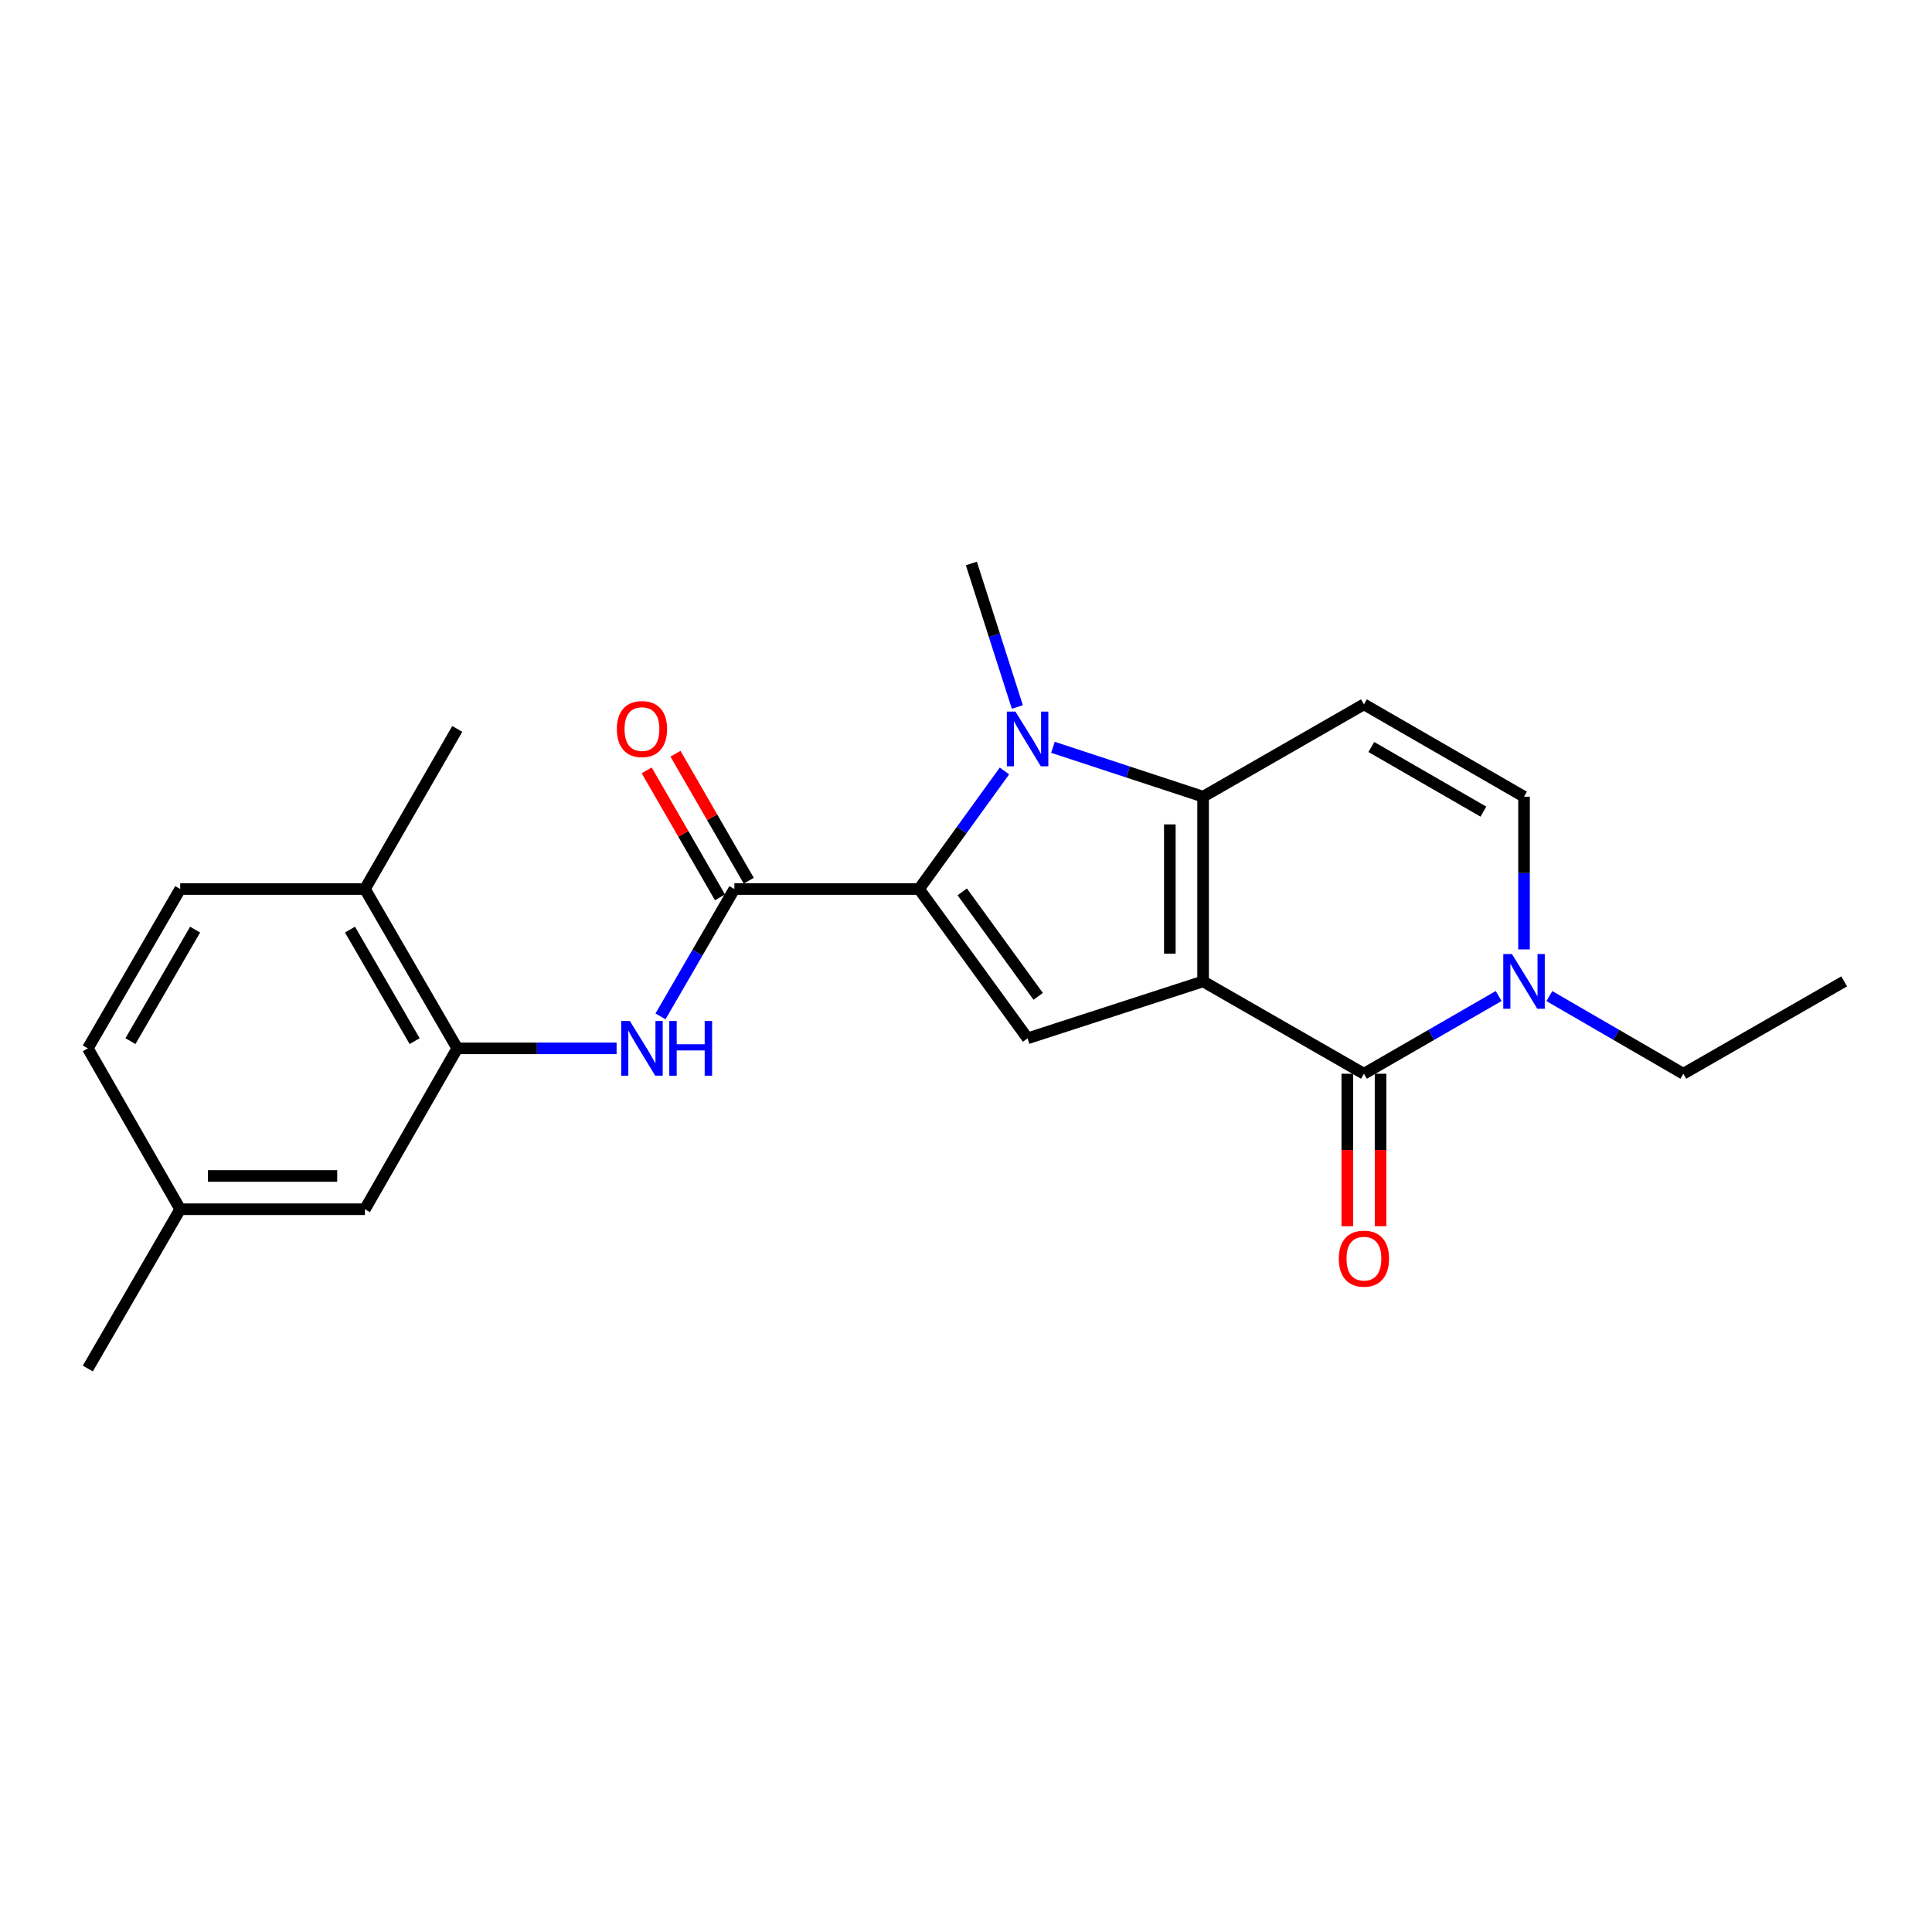 <?xml version='1.0' encoding='iso-8859-1'?>
<svg version='1.1' baseProfile='full'
              xmlns='http://www.w3.org/2000/svg'
                      xmlns:rdkit='http://www.rdkit.org/xml'
                      xmlns:xlink='http://www.w3.org/1999/xlink'
                  xml:space='preserve'
width='1000px' height='1000px' viewBox='0 0 1000 1000'>
<!-- END OF HEADER -->
<rect style='opacity:1.0;fill:#FFFFFF;stroke:none' width='1000' height='1000' x='0' y='0'> </rect>
<path class='bond-0' d='M 622.717,507.966 L 622.717,412.362' style='fill:none;fill-rule:evenodd;stroke:#000000;stroke-width:6px;stroke-linecap:butt;stroke-linejoin:miter;stroke-opacity:1' />
<path class='bond-0' d='M 605.503,493.626 L 605.503,426.702' style='fill:none;fill-rule:evenodd;stroke:#000000;stroke-width:6px;stroke-linecap:butt;stroke-linejoin:miter;stroke-opacity:1' />
<path class='bond-3' d='M 622.717,507.966 L 705.966,555.764' style='fill:none;fill-rule:evenodd;stroke:#000000;stroke-width:6px;stroke-linecap:butt;stroke-linejoin:miter;stroke-opacity:1' />
<path class='bond-4' d='M 622.717,507.966 L 531.875,537.44' style='fill:none;fill-rule:evenodd;stroke:#000000;stroke-width:6px;stroke-linecap:butt;stroke-linejoin:miter;stroke-opacity:1' />
<path class='bond-2' d='M 622.717,412.362 L 583.861,399.583' style='fill:none;fill-rule:evenodd;stroke:#000000;stroke-width:6px;stroke-linecap:butt;stroke-linejoin:miter;stroke-opacity:1' />
<path class='bond-2' d='M 583.861,399.583 L 545.005,386.804' style='fill:none;fill-rule:evenodd;stroke:#0000FF;stroke-width:6px;stroke-linecap:butt;stroke-linejoin:miter;stroke-opacity:1' />
<path class='bond-6' d='M 622.717,412.362 L 705.966,364.564' style='fill:none;fill-rule:evenodd;stroke:#000000;stroke-width:6px;stroke-linecap:butt;stroke-linejoin:miter;stroke-opacity:1' />
<path class='bond-1' d='M 475.7,460.159 L 531.875,537.44' style='fill:none;fill-rule:evenodd;stroke:#000000;stroke-width:6px;stroke-linecap:butt;stroke-linejoin:miter;stroke-opacity:1' />
<path class='bond-1' d='M 498.05,461.63 L 537.372,515.727' style='fill:none;fill-rule:evenodd;stroke:#000000;stroke-width:6px;stroke-linecap:butt;stroke-linejoin:miter;stroke-opacity:1' />
<path class='bond-5' d='M 475.7,460.159 L 380.104,460.159' style='fill:none;fill-rule:evenodd;stroke:#000000;stroke-width:6px;stroke-linecap:butt;stroke-linejoin:miter;stroke-opacity:1' />
<path class='bond-23' d='M 475.7,460.159 L 497.8,429.601' style='fill:none;fill-rule:evenodd;stroke:#000000;stroke-width:6px;stroke-linecap:butt;stroke-linejoin:miter;stroke-opacity:1' />
<path class='bond-23' d='M 497.8,429.601 L 519.901,399.042' style='fill:none;fill-rule:evenodd;stroke:#0000FF;stroke-width:6px;stroke-linecap:butt;stroke-linejoin:miter;stroke-opacity:1' />
<path class='bond-16' d='M 526.576,365.941 L 514.679,328.797' style='fill:none;fill-rule:evenodd;stroke:#0000FF;stroke-width:6px;stroke-linecap:butt;stroke-linejoin:miter;stroke-opacity:1' />
<path class='bond-16' d='M 514.679,328.797 L 502.783,291.653' style='fill:none;fill-rule:evenodd;stroke:#000000;stroke-width:6px;stroke-linecap:butt;stroke-linejoin:miter;stroke-opacity:1' />
<path class='bond-7' d='M 705.966,555.764 L 740.833,535.652' style='fill:none;fill-rule:evenodd;stroke:#000000;stroke-width:6px;stroke-linecap:butt;stroke-linejoin:miter;stroke-opacity:1' />
<path class='bond-7' d='M 740.833,535.652 L 775.7,515.541' style='fill:none;fill-rule:evenodd;stroke:#0000FF;stroke-width:6px;stroke-linecap:butt;stroke-linejoin:miter;stroke-opacity:1' />
<path class='bond-11' d='M 697.359,555.764 L 697.359,595.22' style='fill:none;fill-rule:evenodd;stroke:#000000;stroke-width:6px;stroke-linecap:butt;stroke-linejoin:miter;stroke-opacity:1' />
<path class='bond-11' d='M 697.359,595.22 L 697.359,634.677' style='fill:none;fill-rule:evenodd;stroke:#FF0000;stroke-width:6px;stroke-linecap:butt;stroke-linejoin:miter;stroke-opacity:1' />
<path class='bond-11' d='M 714.573,555.764 L 714.573,595.22' style='fill:none;fill-rule:evenodd;stroke:#000000;stroke-width:6px;stroke-linecap:butt;stroke-linejoin:miter;stroke-opacity:1' />
<path class='bond-11' d='M 714.573,595.22 L 714.573,634.677' style='fill:none;fill-rule:evenodd;stroke:#FF0000;stroke-width:6px;stroke-linecap:butt;stroke-linejoin:miter;stroke-opacity:1' />
<path class='bond-8' d='M 380.104,460.159 L 360.989,493.12' style='fill:none;fill-rule:evenodd;stroke:#000000;stroke-width:6px;stroke-linecap:butt;stroke-linejoin:miter;stroke-opacity:1' />
<path class='bond-8' d='M 360.989,493.12 L 341.873,526.081' style='fill:none;fill-rule:evenodd;stroke:#0000FF;stroke-width:6px;stroke-linecap:butt;stroke-linejoin:miter;stroke-opacity:1' />
<path class='bond-12' d='M 387.559,455.857 L 368.595,422.995' style='fill:none;fill-rule:evenodd;stroke:#000000;stroke-width:6px;stroke-linecap:butt;stroke-linejoin:miter;stroke-opacity:1' />
<path class='bond-12' d='M 368.595,422.995 L 349.631,390.133' style='fill:none;fill-rule:evenodd;stroke:#FF0000;stroke-width:6px;stroke-linecap:butt;stroke-linejoin:miter;stroke-opacity:1' />
<path class='bond-12' d='M 372.65,464.461 L 353.686,431.599' style='fill:none;fill-rule:evenodd;stroke:#000000;stroke-width:6px;stroke-linecap:butt;stroke-linejoin:miter;stroke-opacity:1' />
<path class='bond-12' d='M 353.686,431.599 L 334.722,398.737' style='fill:none;fill-rule:evenodd;stroke:#FF0000;stroke-width:6px;stroke-linecap:butt;stroke-linejoin:miter;stroke-opacity:1' />
<path class='bond-24' d='M 705.966,364.564 L 788.832,412.362' style='fill:none;fill-rule:evenodd;stroke:#000000;stroke-width:6px;stroke-linecap:butt;stroke-linejoin:miter;stroke-opacity:1' />
<path class='bond-24' d='M 709.795,386.645 L 767.801,420.103' style='fill:none;fill-rule:evenodd;stroke:#000000;stroke-width:6px;stroke-linecap:butt;stroke-linejoin:miter;stroke-opacity:1' />
<path class='bond-9' d='M 788.832,491.416 L 788.832,451.889' style='fill:none;fill-rule:evenodd;stroke:#0000FF;stroke-width:6px;stroke-linecap:butt;stroke-linejoin:miter;stroke-opacity:1' />
<path class='bond-9' d='M 788.832,451.889 L 788.832,412.362' style='fill:none;fill-rule:evenodd;stroke:#000000;stroke-width:6px;stroke-linecap:butt;stroke-linejoin:miter;stroke-opacity:1' />
<path class='bond-19' d='M 801.955,515.573 L 836.621,535.669' style='fill:none;fill-rule:evenodd;stroke:#0000FF;stroke-width:6px;stroke-linecap:butt;stroke-linejoin:miter;stroke-opacity:1' />
<path class='bond-19' d='M 836.621,535.669 L 871.287,555.764' style='fill:none;fill-rule:evenodd;stroke:#000000;stroke-width:6px;stroke-linecap:butt;stroke-linejoin:miter;stroke-opacity:1' />
<path class='bond-10' d='M 319.148,542.624 L 277.916,542.624' style='fill:none;fill-rule:evenodd;stroke:#0000FF;stroke-width:6px;stroke-linecap:butt;stroke-linejoin:miter;stroke-opacity:1' />
<path class='bond-10' d='M 277.916,542.624 L 236.683,542.624' style='fill:none;fill-rule:evenodd;stroke:#000000;stroke-width:6px;stroke-linecap:butt;stroke-linejoin:miter;stroke-opacity:1' />
<path class='bond-13' d='M 236.683,542.624 L 188.876,460.159' style='fill:none;fill-rule:evenodd;stroke:#000000;stroke-width:6px;stroke-linecap:butt;stroke-linejoin:miter;stroke-opacity:1' />
<path class='bond-13' d='M 214.62,538.888 L 181.155,481.162' style='fill:none;fill-rule:evenodd;stroke:#000000;stroke-width:6px;stroke-linecap:butt;stroke-linejoin:miter;stroke-opacity:1' />
<path class='bond-14' d='M 236.683,542.624 L 188.876,625.892' style='fill:none;fill-rule:evenodd;stroke:#000000;stroke-width:6px;stroke-linecap:butt;stroke-linejoin:miter;stroke-opacity:1' />
<path class='bond-15' d='M 188.876,460.159 L 93.271,460.159' style='fill:none;fill-rule:evenodd;stroke:#000000;stroke-width:6px;stroke-linecap:butt;stroke-linejoin:miter;stroke-opacity:1' />
<path class='bond-20' d='M 188.876,460.159 L 236.683,377.283' style='fill:none;fill-rule:evenodd;stroke:#000000;stroke-width:6px;stroke-linecap:butt;stroke-linejoin:miter;stroke-opacity:1' />
<path class='bond-17' d='M 188.876,625.892 L 93.271,625.892' style='fill:none;fill-rule:evenodd;stroke:#000000;stroke-width:6px;stroke-linecap:butt;stroke-linejoin:miter;stroke-opacity:1' />
<path class='bond-17' d='M 174.535,608.678 L 107.612,608.678' style='fill:none;fill-rule:evenodd;stroke:#000000;stroke-width:6px;stroke-linecap:butt;stroke-linejoin:miter;stroke-opacity:1' />
<path class='bond-25' d='M 93.271,460.159 L 45.455,542.624' style='fill:none;fill-rule:evenodd;stroke:#000000;stroke-width:6px;stroke-linecap:butt;stroke-linejoin:miter;stroke-opacity:1' />
<path class='bond-25' d='M 100.99,481.164 L 67.519,538.889' style='fill:none;fill-rule:evenodd;stroke:#000000;stroke-width:6px;stroke-linecap:butt;stroke-linejoin:miter;stroke-opacity:1' />
<path class='bond-18' d='M 93.271,625.892 L 45.455,542.624' style='fill:none;fill-rule:evenodd;stroke:#000000;stroke-width:6px;stroke-linecap:butt;stroke-linejoin:miter;stroke-opacity:1' />
<path class='bond-21' d='M 93.271,625.892 L 45.455,708.347' style='fill:none;fill-rule:evenodd;stroke:#000000;stroke-width:6px;stroke-linecap:butt;stroke-linejoin:miter;stroke-opacity:1' />
<path class='bond-22' d='M 871.287,555.764 L 954.545,507.966' style='fill:none;fill-rule:evenodd;stroke:#000000;stroke-width:6px;stroke-linecap:butt;stroke-linejoin:miter;stroke-opacity:1' />
<path  class='atom-3' d='M 525.615 368.326
L 534.895 383.326
Q 535.815 384.806, 537.295 387.486
Q 538.775 390.166, 538.855 390.326
L 538.855 368.326
L 542.615 368.326
L 542.615 396.646
L 538.735 396.646
L 528.775 380.246
Q 527.615 378.326, 526.375 376.126
Q 525.175 373.926, 524.815 373.246
L 524.815 396.646
L 521.135 396.646
L 521.135 368.326
L 525.615 368.326
' fill='#0000FF'/>
<path  class='atom-8' d='M 782.572 493.806
L 791.852 508.806
Q 792.772 510.286, 794.252 512.966
Q 795.732 515.646, 795.812 515.806
L 795.812 493.806
L 799.572 493.806
L 799.572 522.126
L 795.692 522.126
L 785.732 505.726
Q 784.572 503.806, 783.332 501.606
Q 782.132 499.406, 781.772 498.726
L 781.772 522.126
L 778.092 522.126
L 778.092 493.806
L 782.572 493.806
' fill='#0000FF'/>
<path  class='atom-9' d='M 326.018 528.464
L 335.298 543.464
Q 336.218 544.944, 337.698 547.624
Q 339.178 550.304, 339.258 550.464
L 339.258 528.464
L 343.018 528.464
L 343.018 556.784
L 339.138 556.784
L 329.178 540.384
Q 328.018 538.464, 326.778 536.264
Q 325.578 534.064, 325.218 533.384
L 325.218 556.784
L 321.538 556.784
L 321.538 528.464
L 326.018 528.464
' fill='#0000FF'/>
<path  class='atom-9' d='M 346.418 528.464
L 350.258 528.464
L 350.258 540.504
L 364.738 540.504
L 364.738 528.464
L 368.578 528.464
L 368.578 556.784
L 364.738 556.784
L 364.738 543.704
L 350.258 543.704
L 350.258 556.784
L 346.418 556.784
L 346.418 528.464
' fill='#0000FF'/>
<path  class='atom-12' d='M 692.966 651.468
Q 692.966 644.668, 696.326 640.868
Q 699.686 637.068, 705.966 637.068
Q 712.246 637.068, 715.606 640.868
Q 718.966 644.668, 718.966 651.468
Q 718.966 658.348, 715.566 662.268
Q 712.166 666.148, 705.966 666.148
Q 699.726 666.148, 696.326 662.268
Q 692.966 658.388, 692.966 651.468
M 705.966 662.948
Q 710.286 662.948, 712.606 660.068
Q 714.966 657.148, 714.966 651.468
Q 714.966 645.908, 712.606 643.108
Q 710.286 640.268, 705.966 640.268
Q 701.646 640.268, 699.286 643.068
Q 696.966 645.868, 696.966 651.468
Q 696.966 657.188, 699.286 660.068
Q 701.646 662.948, 705.966 662.948
' fill='#FF0000'/>
<path  class='atom-13' d='M 319.278 377.363
Q 319.278 370.563, 322.638 366.763
Q 325.998 362.963, 332.278 362.963
Q 338.558 362.963, 341.918 366.763
Q 345.278 370.563, 345.278 377.363
Q 345.278 384.243, 341.878 388.163
Q 338.478 392.043, 332.278 392.043
Q 326.038 392.043, 322.638 388.163
Q 319.278 384.283, 319.278 377.363
M 332.278 388.843
Q 336.598 388.843, 338.918 385.963
Q 341.278 383.043, 341.278 377.363
Q 341.278 371.803, 338.918 369.003
Q 336.598 366.163, 332.278 366.163
Q 327.958 366.163, 325.598 368.963
Q 323.278 371.763, 323.278 377.363
Q 323.278 383.083, 325.598 385.963
Q 327.958 388.843, 332.278 388.843
' fill='#FF0000'/>
</svg>
